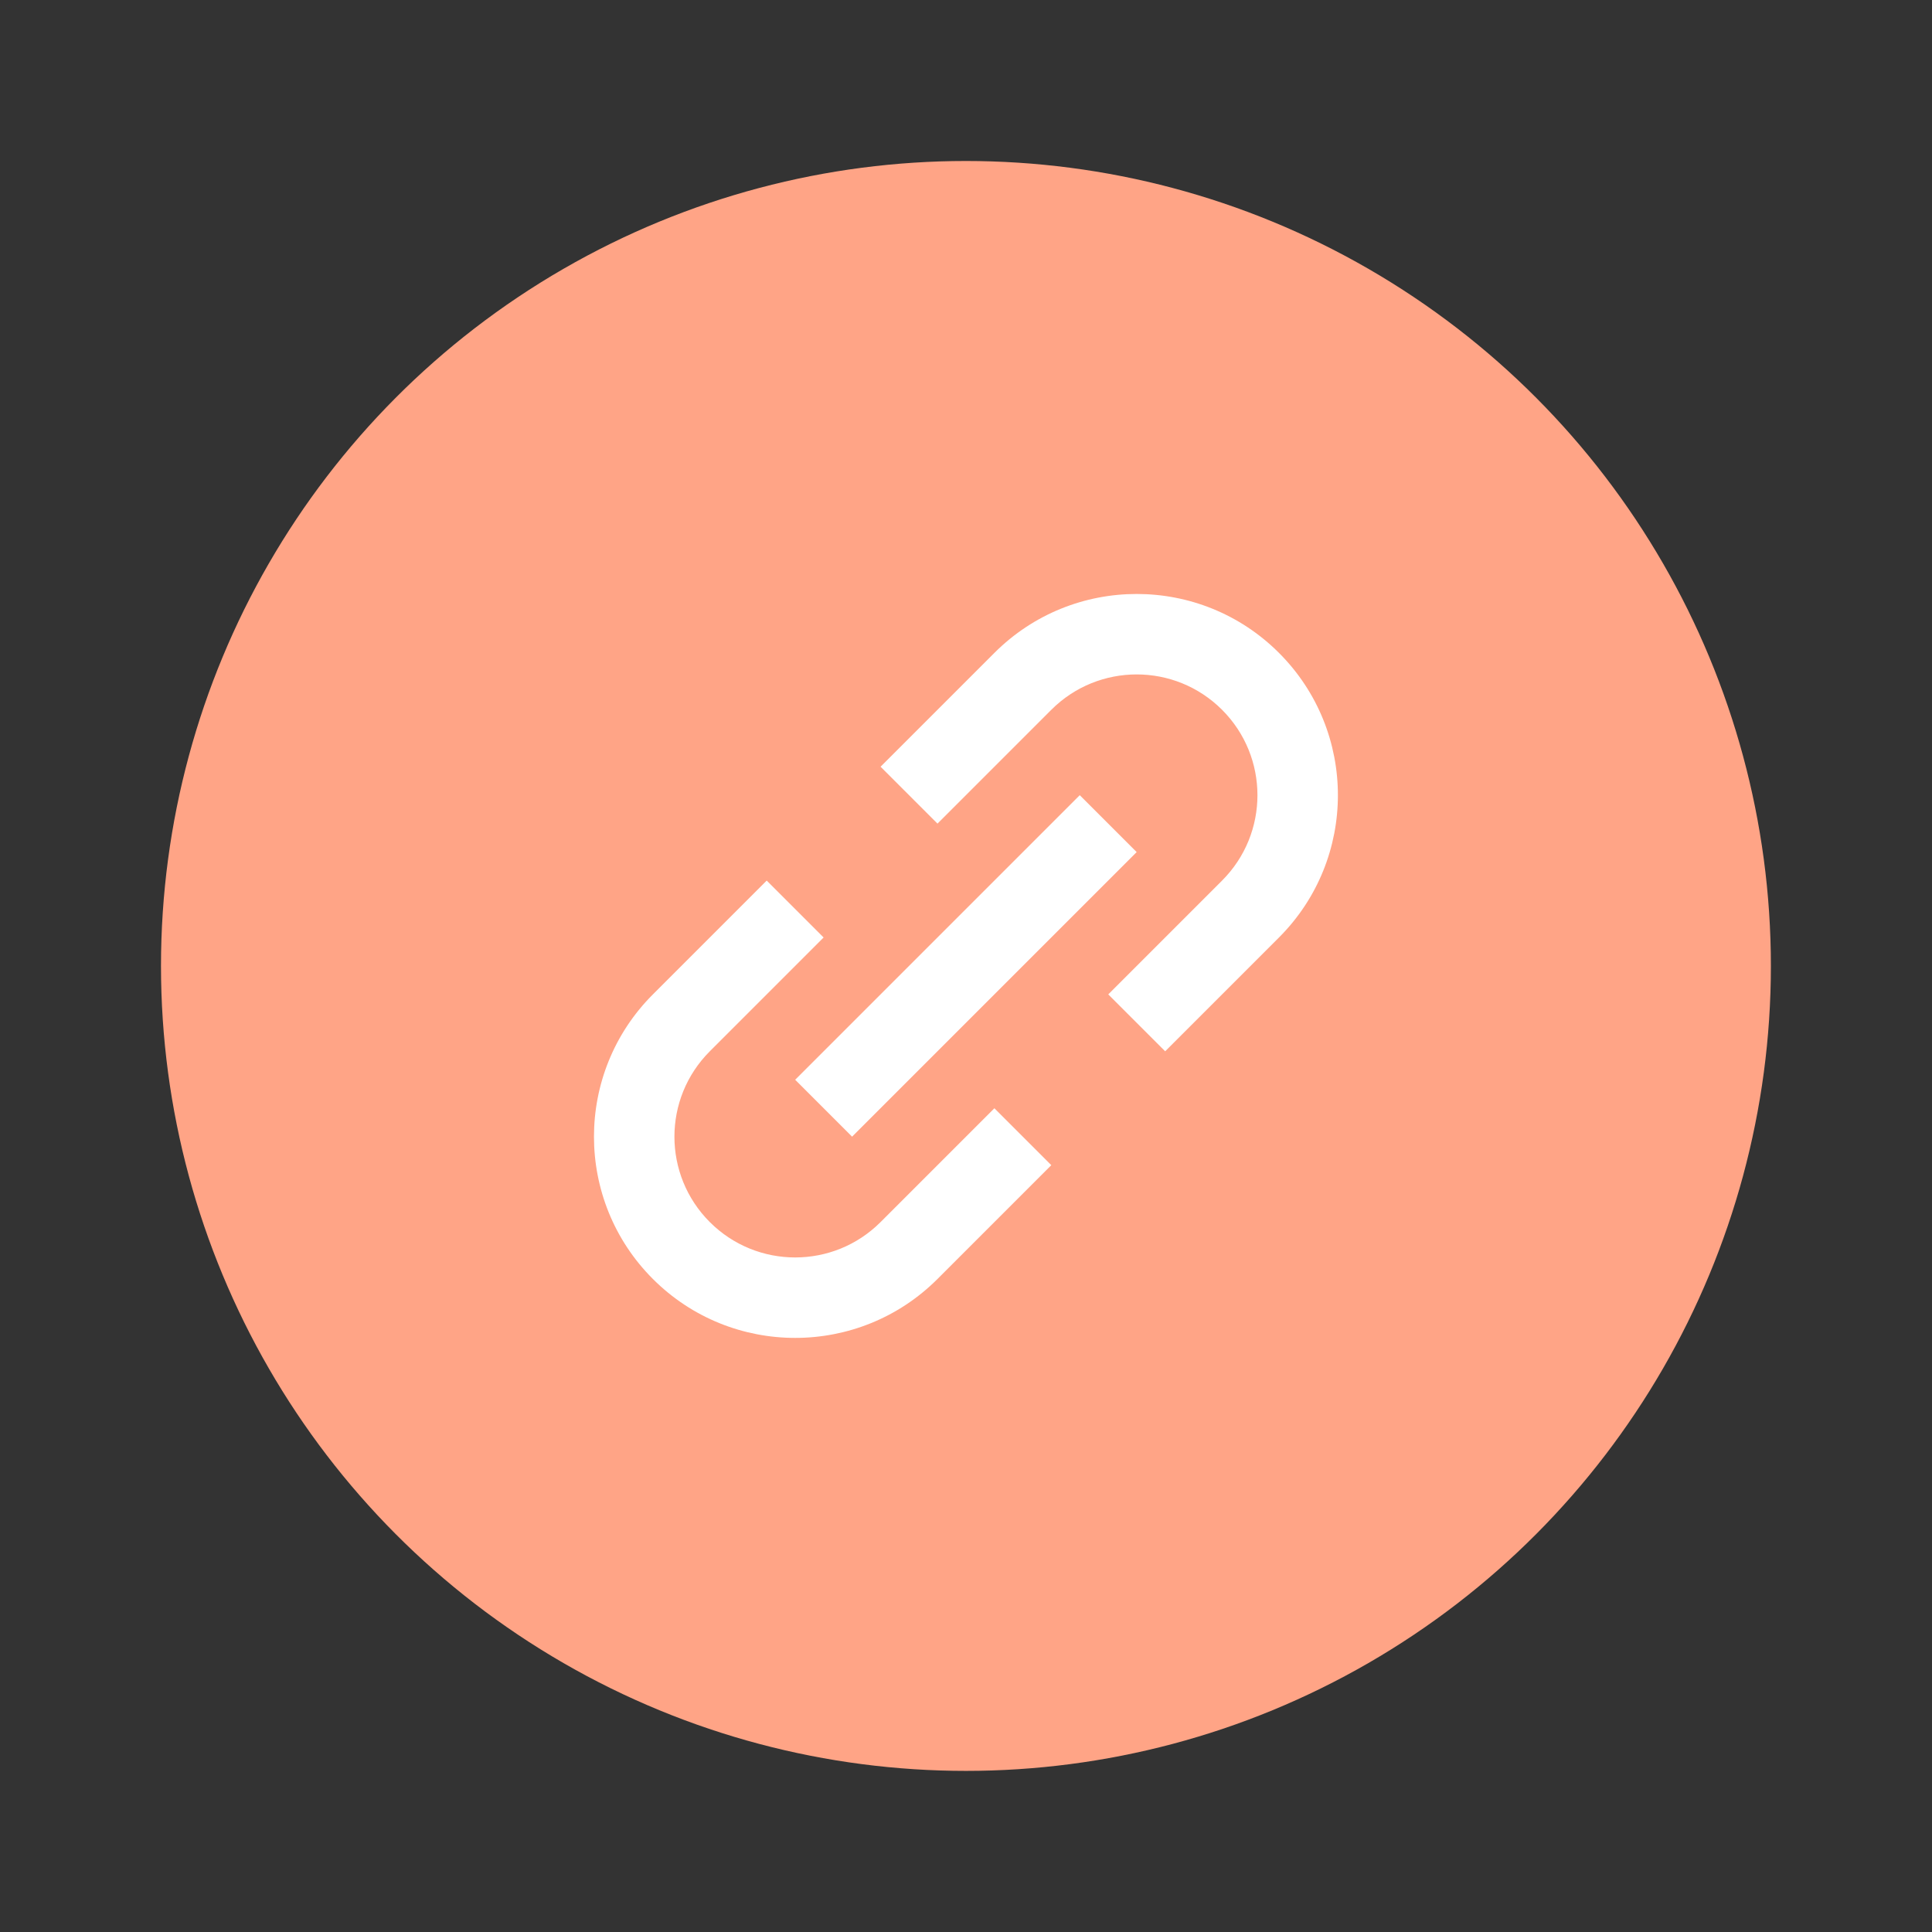 <svg xmlns="http://www.w3.org/2000/svg" xmlns:xlink="http://www.w3.org/1999/xlink" viewBox="0,0,256,256" width="48px" height="48px" fill-rule="nonzero"><rect x="0" y="0" width="256" height="256" fill="#333333" stroke="none"/><g fill="none" fill-rule="nonzero" stroke="none" stroke-width="1" stroke-linecap="butt" stroke-linejoin="miter" stroke-miterlimit="10" stroke-dasharray="" stroke-dashoffset="0" font-family="none" font-weight="none" font-size="none" text-anchor="none" style="mix-blend-mode: normal"><g transform="scale(5.333,5.333)"><circle cx="24" cy="24" r="20" fill="#ffa486"></circle><path d="M19.757,26.828l7.071,-7.071l1.414,1.414l-7.071,7.071z" fill="#ffffff"></path><path d="M24.707,16.222c-0.503,0.503 -2.325,2.325 -2.828,2.828l1.414,1.414c0.546,-0.546 2.283,-2.283 2.828,-2.828c1.172,-1.172 3.071,-1.172 4.243,0c1.172,1.172 1.172,3.071 0,4.243c-0.546,0.546 -2.283,2.283 -2.828,2.828l1.414,1.414c0.503,-0.503 2.325,-2.325 2.828,-2.828c1.952,-1.952 1.952,-5.119 0,-7.071c-1.952,-1.952 -5.119,-1.952 -7.071,0zM23.293,31.778c0.503,-0.503 2.325,-2.325 2.828,-2.828l-1.414,-1.414c-0.546,0.546 -2.283,2.283 -2.828,2.828c-1.172,1.172 -3.071,1.172 -4.243,0c-1.172,-1.172 -1.172,-3.071 0,-4.243c0.546,-0.546 2.283,-2.283 2.828,-2.828l-1.414,-1.414c-0.503,0.503 -2.325,2.325 -2.828,2.828c-1.952,1.952 -1.952,5.119 0,7.071c1.952,1.952 5.119,1.952 7.071,0z" fill="#ffffff"></path></g></g></svg>